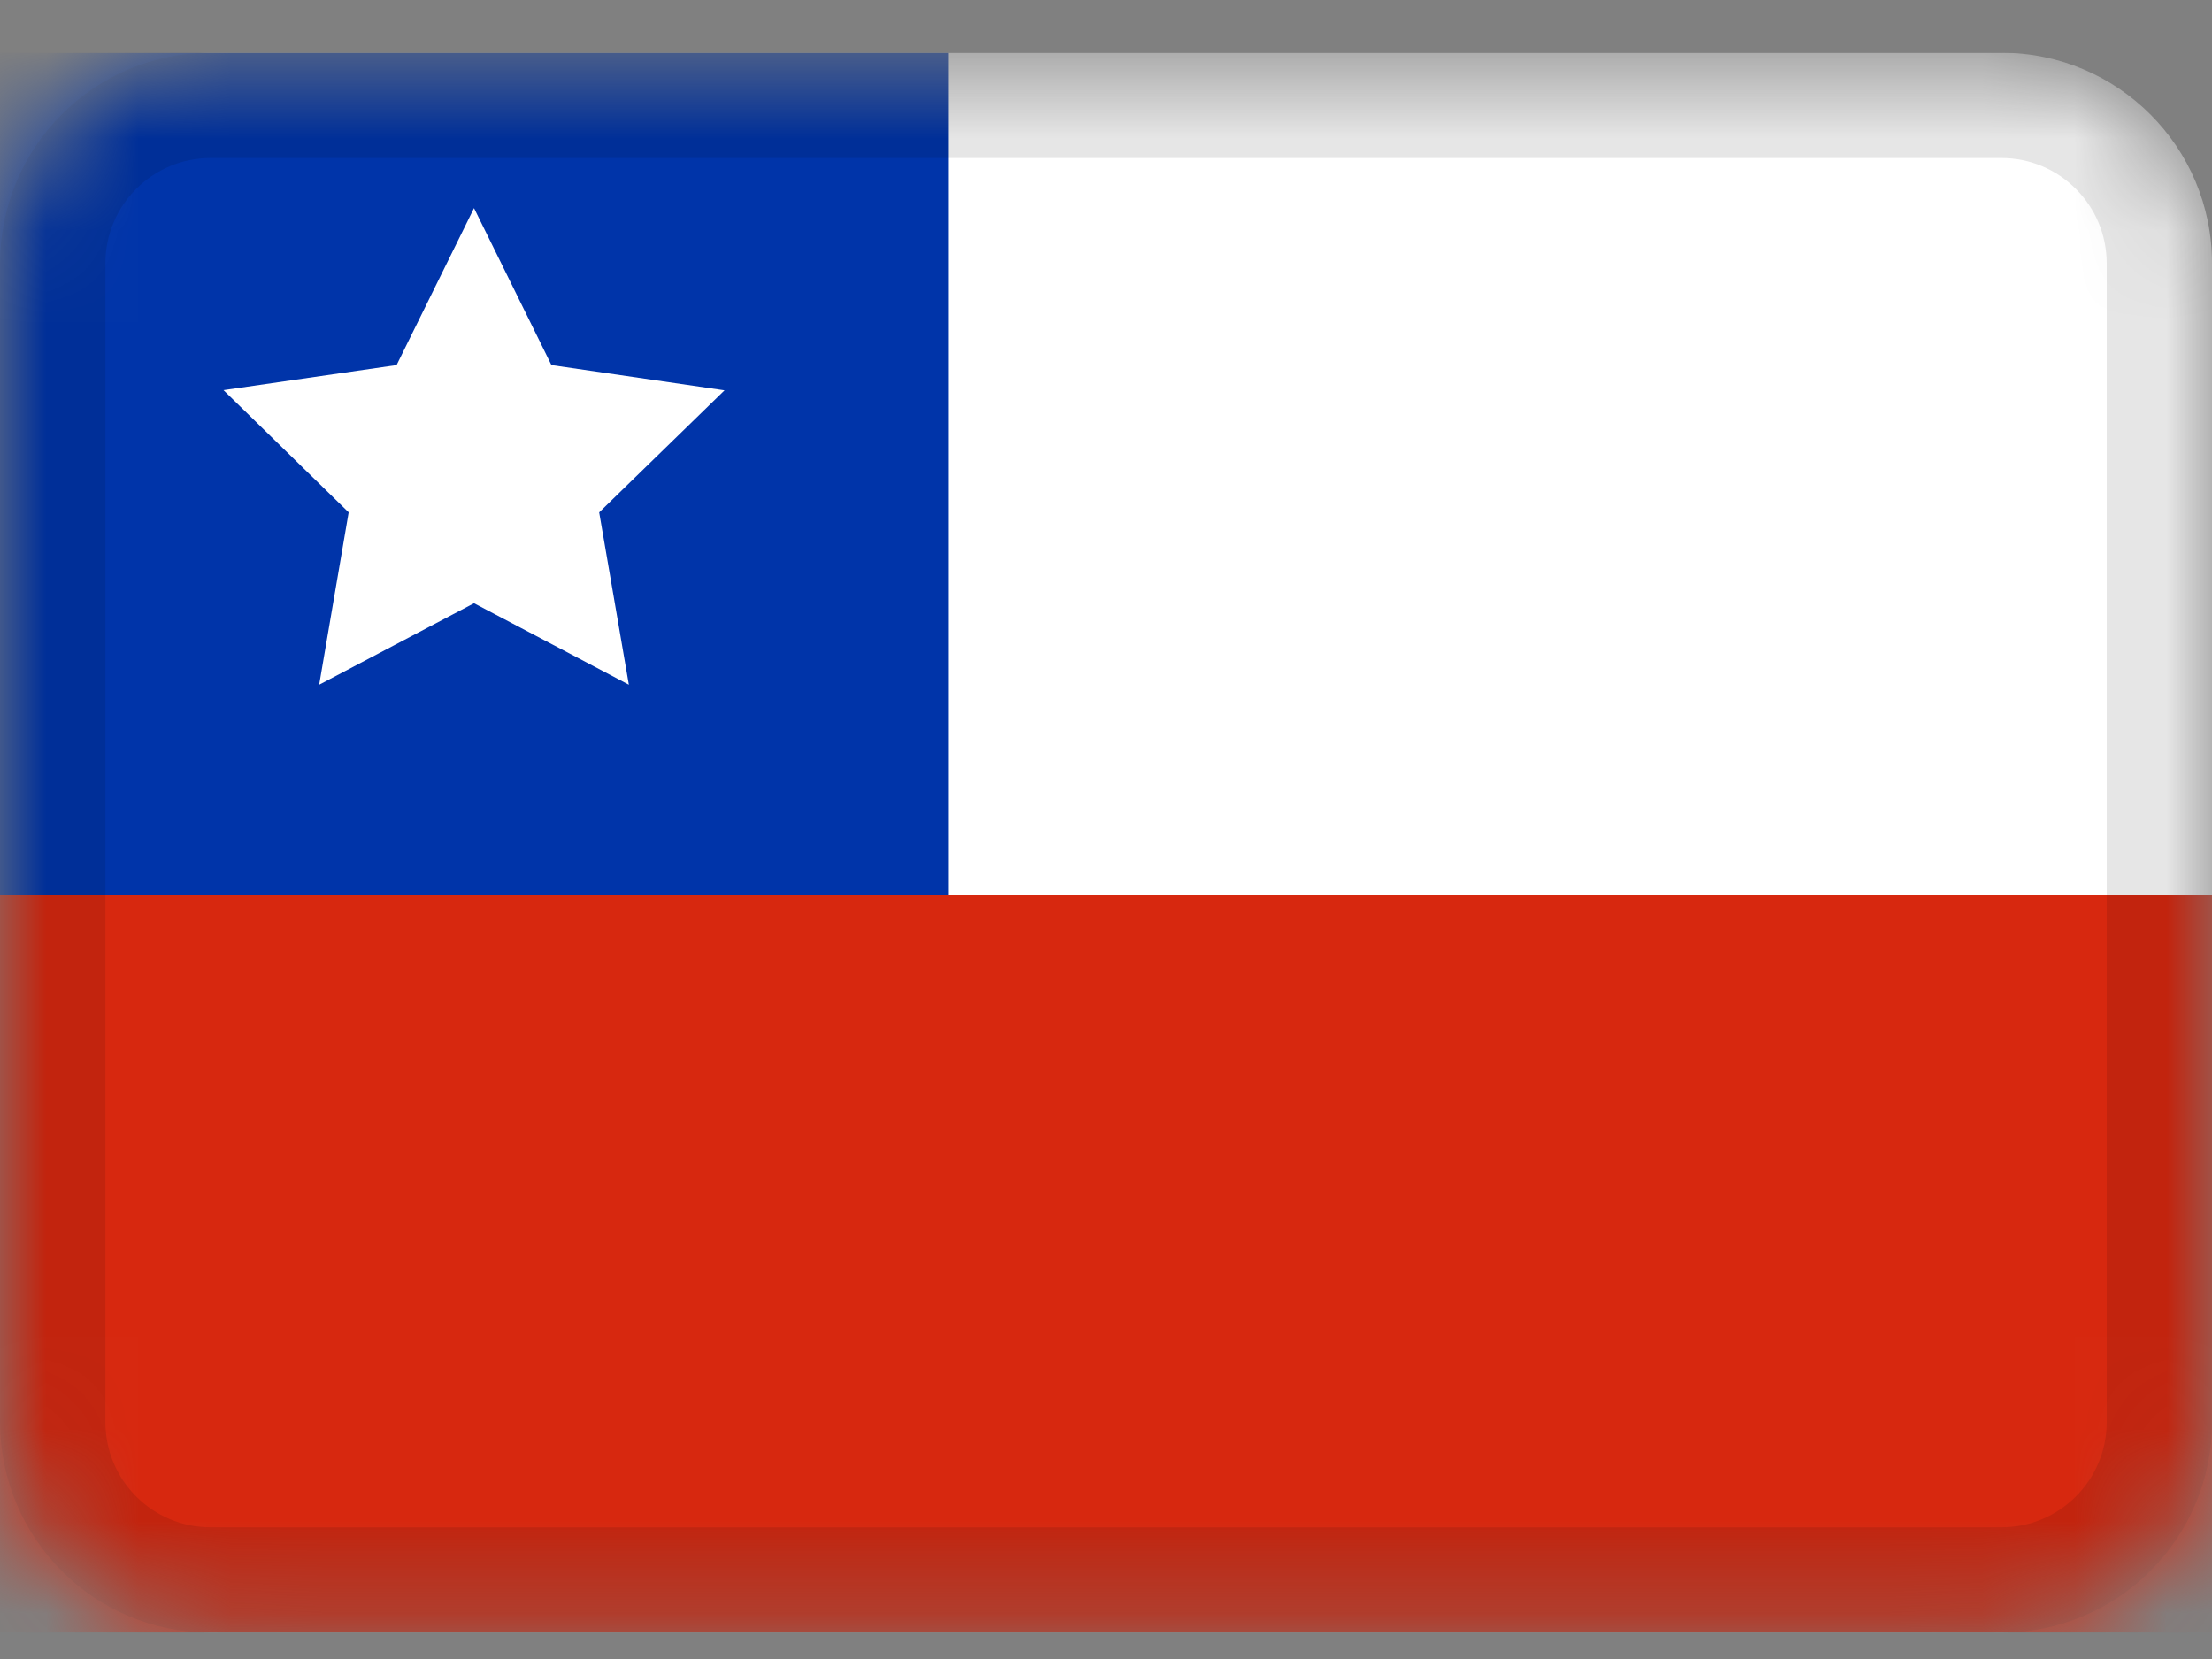 <svg width="24" height="18" viewBox="0 0 24 18" fill="none" xmlns="http://www.w3.org/2000/svg">
<rect x="0" y="0" width="24" height="18" fill="#808080" stroke="none"/>
<g clip-path="url(#clip0_9309_4690)">
<mask id="mask0_9309_4690" style="mask-type:alpha" maskUnits="userSpaceOnUse" x="0" y="0" width="24" height="18">
<path d="M21.714 0.572H2.286C1.023 0.572 0 1.595 0 2.857V15.429C0 16.691 1.023 17.714 2.286 17.714H21.714C22.977 17.714 24 16.691 24 15.429V2.857C24 1.595 22.977 0.572 21.714 0.572Z" fill="white"/>
</mask>
<g mask="url(#mask0_9309_4690)">
<path d="M21.714 0.572H2.286C1.023 0.572 0 1.595 0 2.857V15.429C0 16.691 1.023 17.714 2.286 17.714H21.714C22.977 17.714 24 16.691 24 15.429V2.857C24 1.595 22.977 0.572 21.714 0.572Z" fill="white"/>
<path fill-rule="evenodd" clip-rule="evenodd" d="M0 0.572H10.286V9.714H0V0.572Z" fill="#0034A9"/>
<path fill-rule="evenodd" clip-rule="evenodd" d="M5.143 6.545L3.463 7.429L3.783 5.559L2.425 4.233L4.303 3.961L5.143 2.258L5.983 3.961L7.861 4.235L6.501 5.559L6.823 7.429" fill="white"/>
<path fill-rule="evenodd" clip-rule="evenodd" d="M0 9.714H24V17.714H0V9.714Z" fill="#D7280F"/>
<path d="M21.714 1.143H2.286C1.339 1.143 0.572 1.911 0.572 2.857V15.429C0.572 16.376 1.339 17.143 2.286 17.143H21.714C22.661 17.143 23.429 16.376 23.429 15.429V2.857C23.429 1.911 22.661 1.143 21.714 1.143Z" stroke="black" stroke-opacity="0.1" stroke-width="1.143"/>
</g>
</g>
<defs>
<clipPath id="clip0_9309_4690">
<rect width="24" height="17.143" fill="white" transform="translate(0 0.572)"/>
</clipPath>
</defs>
</svg>
